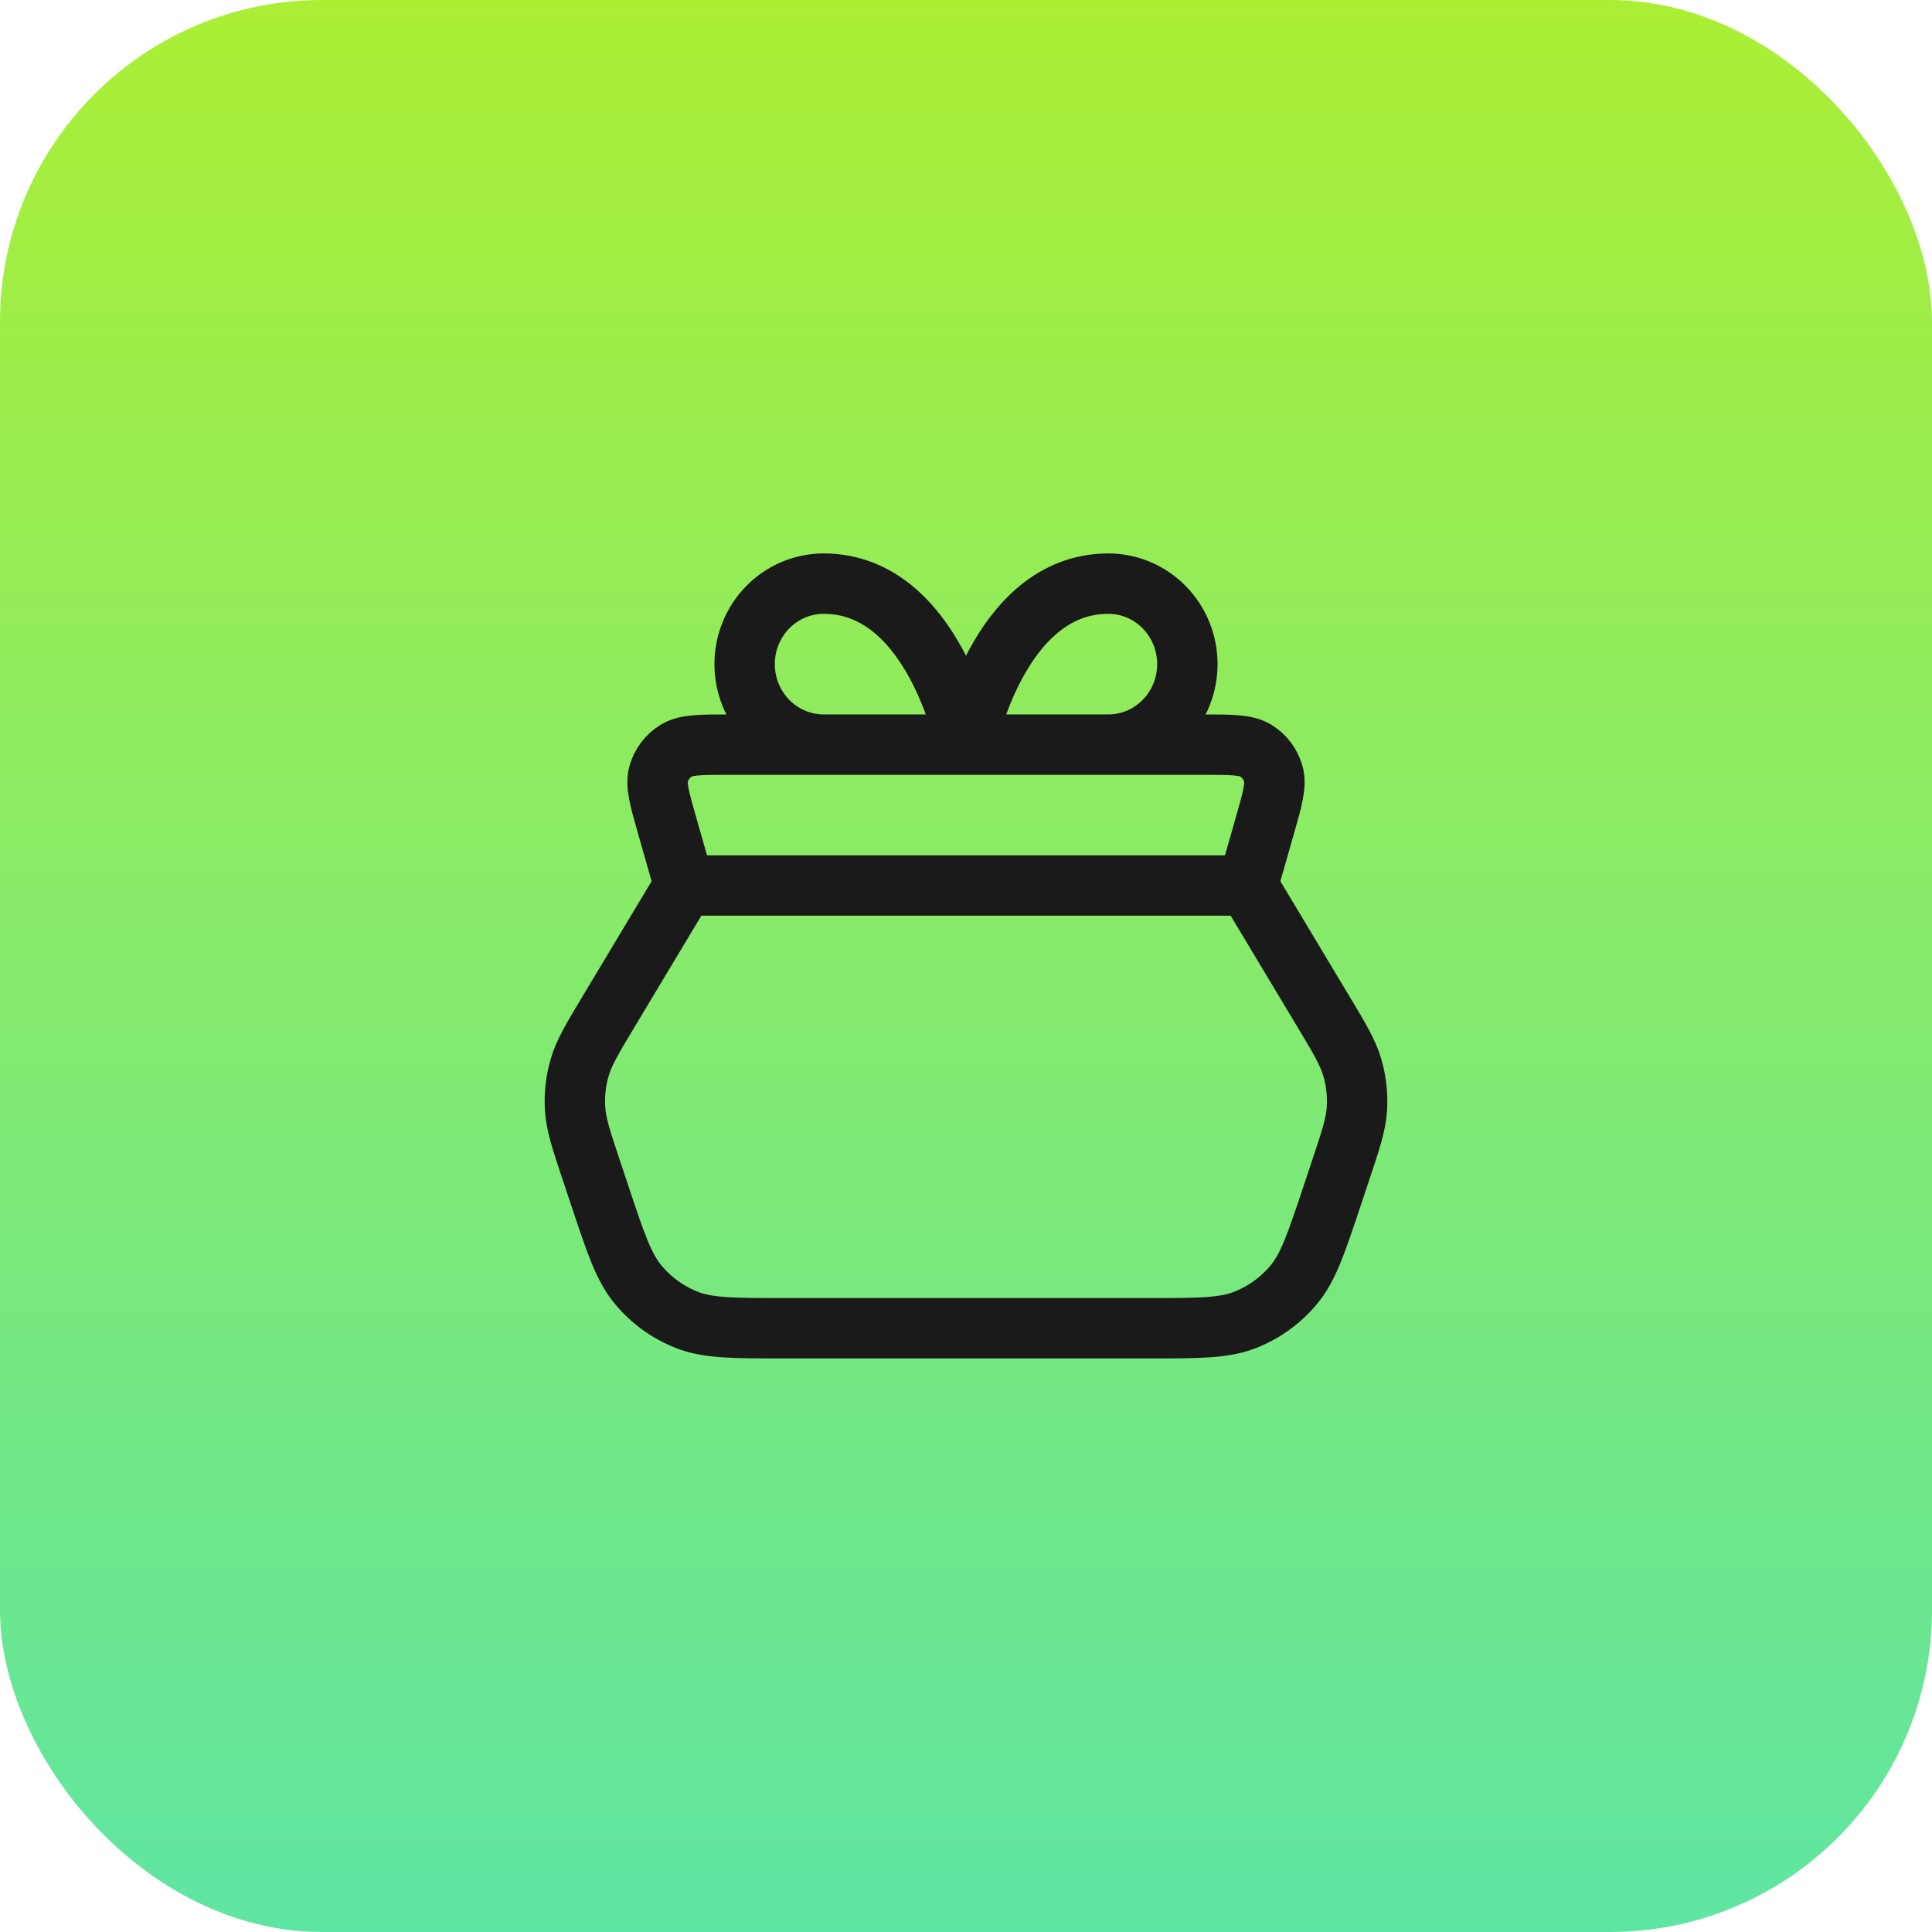 <svg width="48" height="48" viewBox="0 0 48 48" fill="none" xmlns="http://www.w3.org/2000/svg">
<rect width="48" height="48" rx="8" fill="url(#paint0_linear_2784_5784)"/>
<path d="M31 22L17 22M31 22L32.864 25.107C33.282 25.803 33.491 26.151 33.599 26.526C33.695 26.858 33.733 27.204 33.712 27.549C33.687 27.939 33.559 28.324 33.302 29.094L33.094 29.718C32.7 30.898 32.504 31.488 32.139 31.924C31.817 32.31 31.403 32.608 30.936 32.792C30.406 33 29.784 33 28.54 33L19.459 33C18.215 33 17.593 33 17.064 32.792C16.597 32.608 16.183 32.31 15.861 31.924C15.496 31.488 15.299 30.898 14.906 29.718L14.698 29.094C14.441 28.324 14.313 27.939 14.288 27.549C14.266 27.204 14.304 26.858 14.4 26.526C14.509 26.151 14.718 25.803 15.136 25.107L17 22M31 22L31.417 20.54C31.615 19.847 31.714 19.501 31.636 19.227C31.568 18.987 31.413 18.781 31.201 18.65C30.959 18.5 30.599 18.5 29.879 18.5L18.121 18.5C17.401 18.5 17.041 18.5 16.799 18.65C16.587 18.781 16.432 18.987 16.363 19.227C16.286 19.501 16.385 19.847 16.583 20.54L17 22M24 18.5H20.464C19.943 18.5 19.444 18.289 19.075 17.914C18.707 17.539 18.5 17.03 18.5 16.5C18.5 15.97 18.707 15.461 19.075 15.086C19.444 14.711 19.943 14.5 20.464 14.5C23.214 14.5 24 18.5 24 18.5ZM24 18.5H27.536C28.056 18.5 28.556 18.289 28.924 17.914C29.293 17.539 29.5 17.03 29.5 16.5C29.5 15.97 29.293 15.461 28.924 15.086C28.556 14.711 28.056 14.5 27.536 14.5C24.786 14.5 24 18.5 24 18.5Z" stroke="#1A1A1A" stroke-width="1.5" stroke-linecap="round" stroke-linejoin="round"/>
<defs>
<linearGradient id="paint0_linear_2784_5784" x1="24" y1="0" x2="24" y2="48" gradientUnits="userSpaceOnUse">
<stop stop-color="#ABEF35"/>
<stop offset="1" stop-color="#5FE5A3"/>
</linearGradient>
</defs>
</svg>
